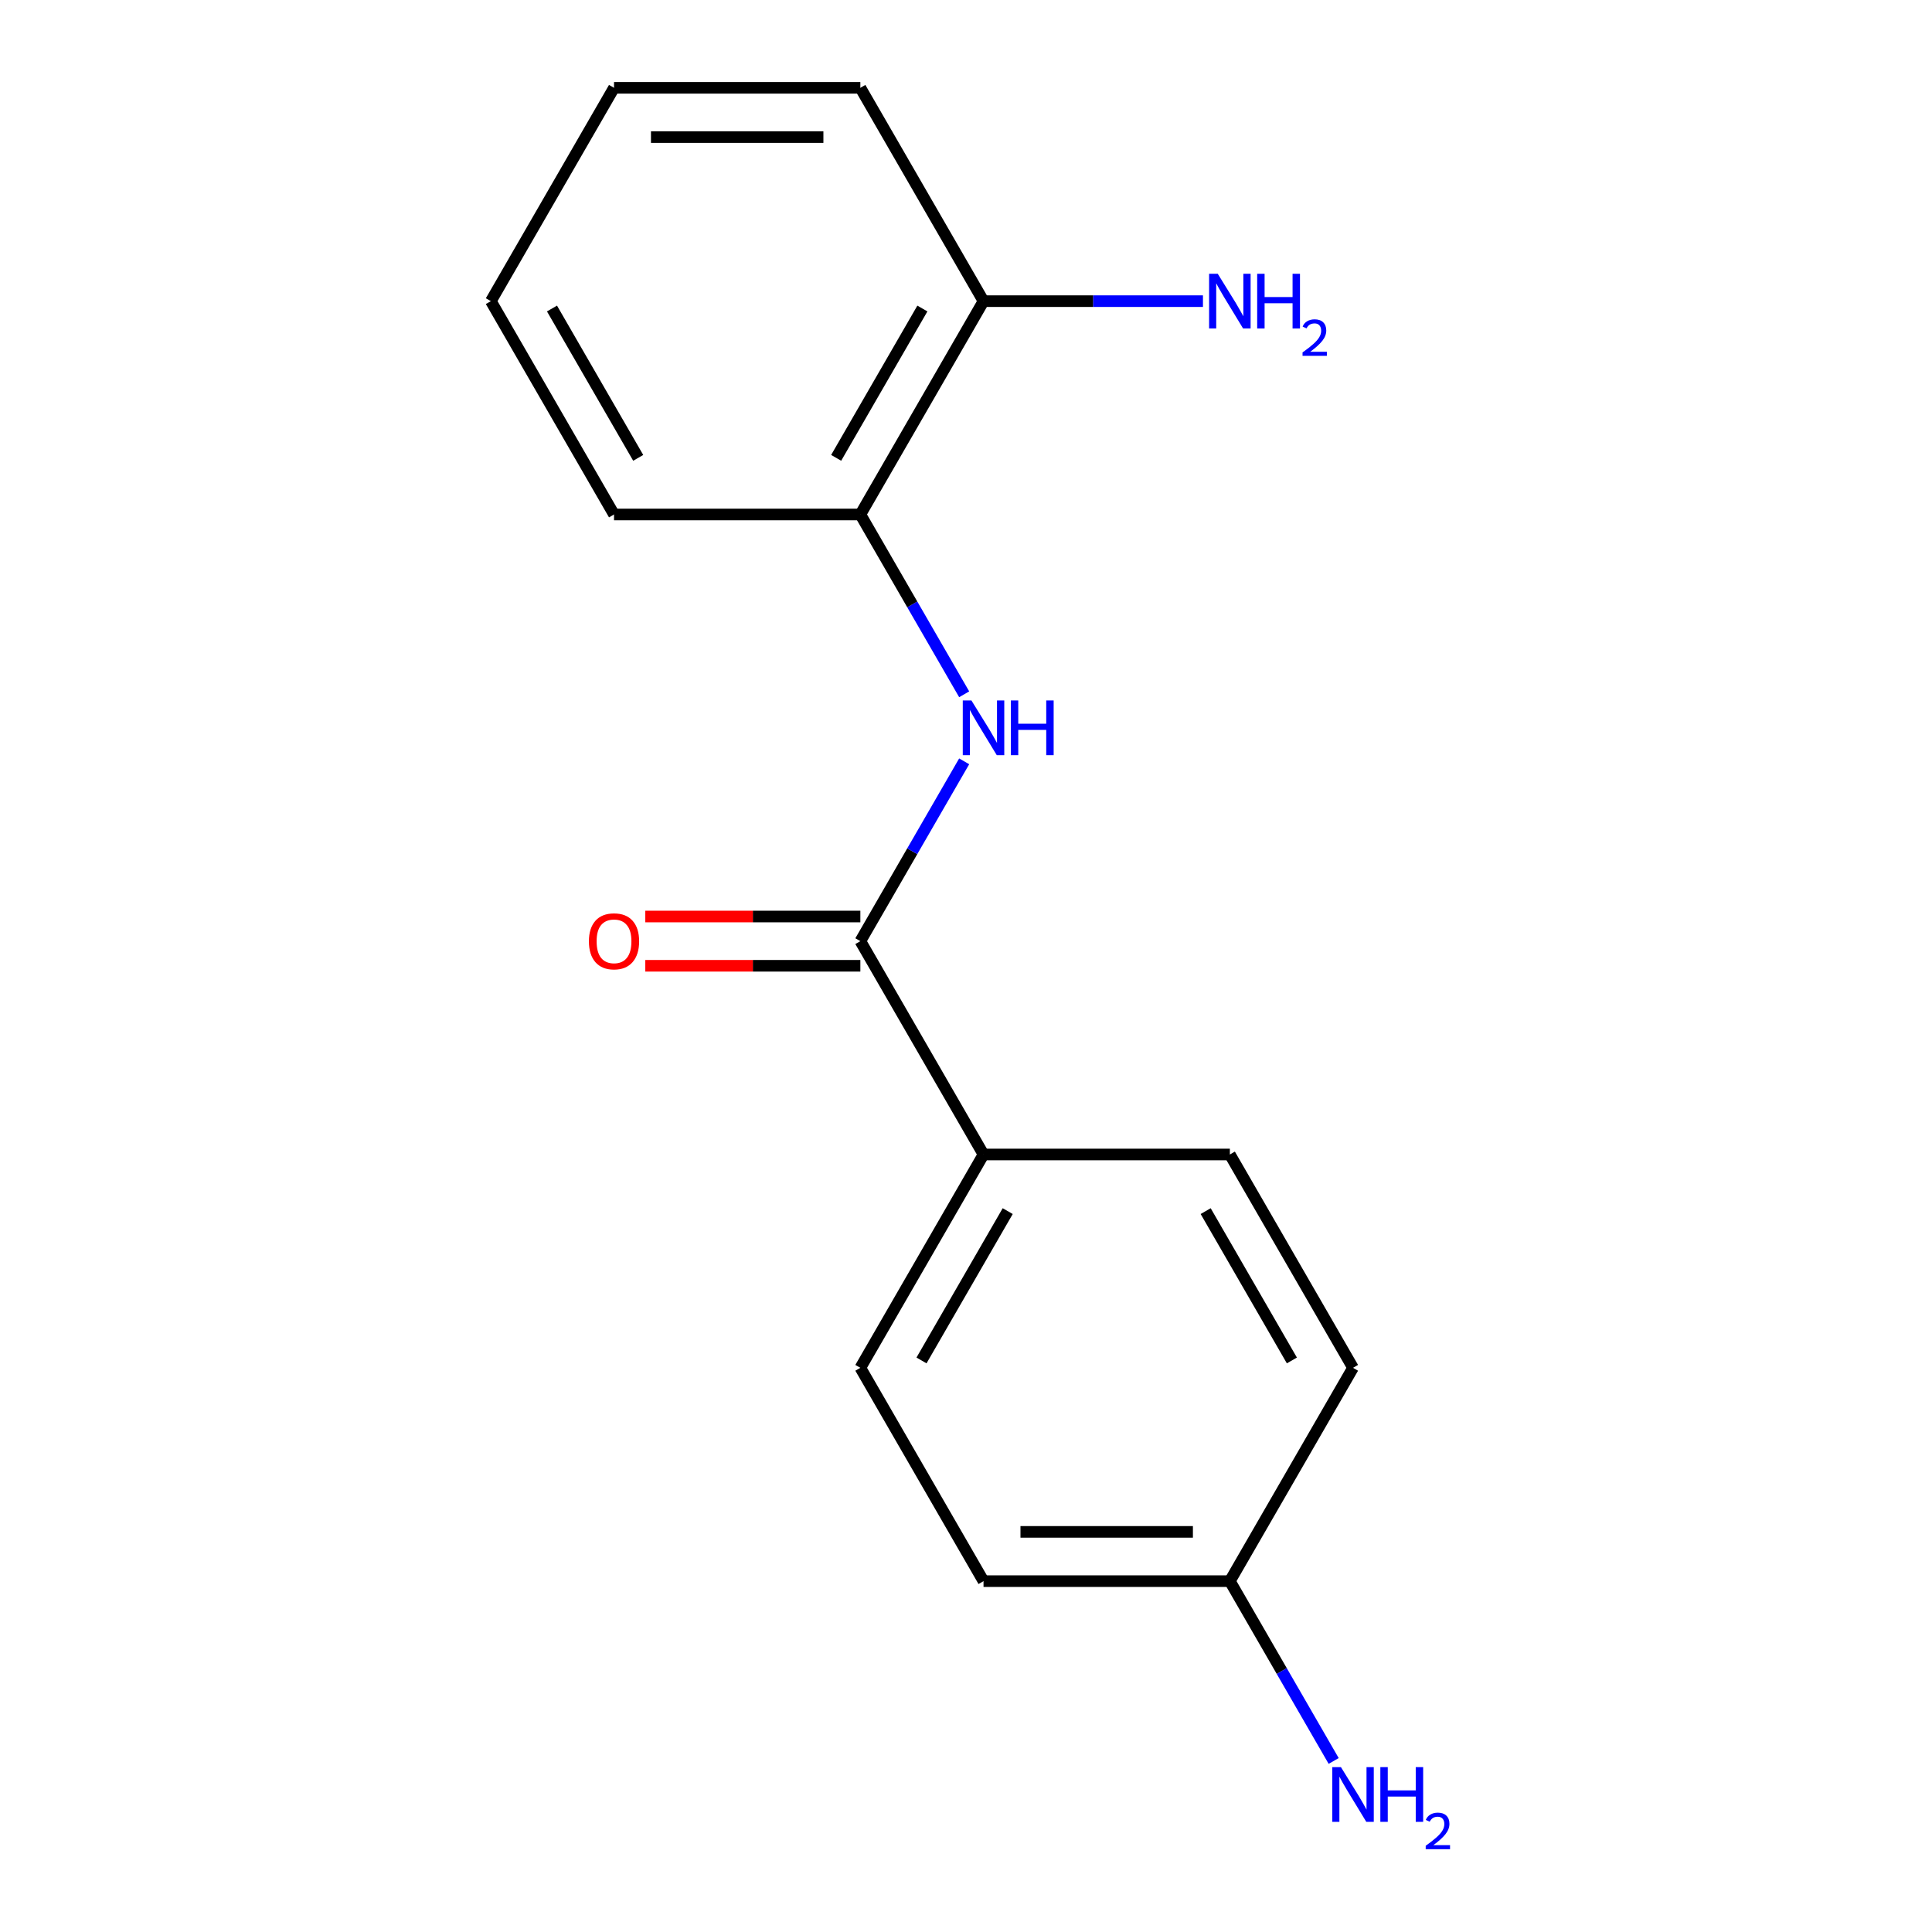 <?xml version='1.0' encoding='iso-8859-1'?>
<svg version='1.1' baseProfile='full'
              xmlns='http://www.w3.org/2000/svg'
                      xmlns:rdkit='http://www.rdkit.org/xml'
                      xmlns:xlink='http://www.w3.org/1999/xlink'
                  xml:space='preserve'
width='1000px' height='1000px' viewBox='0 0 1000 1000'>
<!-- END OF HEADER -->
<rect style='opacity:1.0;fill:#FFFFFF;stroke:none' width='1000' height='1000' x='0' y='0'> </rect>
<path class='bond-0' d='M 445.318,487.137 L 472.186,440.601' style='fill:none;fill-rule:evenodd;stroke:#000000;stroke-width:6px;stroke-linecap:butt;stroke-linejoin:miter;stroke-opacity:1' />
<path class='bond-0' d='M 472.186,440.601 L 499.054,394.064' style='fill:none;fill-rule:evenodd;stroke:#0000FF;stroke-width:6px;stroke-linecap:butt;stroke-linejoin:miter;stroke-opacity:1' />
<path class='bond-2' d='M 445.318,487.137 L 509.069,597.558' style='fill:none;fill-rule:evenodd;stroke:#000000;stroke-width:6px;stroke-linecap:butt;stroke-linejoin:miter;stroke-opacity:1' />
<path class='bond-3' d='M 445.318,474.387 L 389.66,474.387' style='fill:none;fill-rule:evenodd;stroke:#000000;stroke-width:6px;stroke-linecap:butt;stroke-linejoin:miter;stroke-opacity:1' />
<path class='bond-3' d='M 389.66,474.387 L 334.003,474.387' style='fill:none;fill-rule:evenodd;stroke:#FF0000;stroke-width:6px;stroke-linecap:butt;stroke-linejoin:miter;stroke-opacity:1' />
<path class='bond-3' d='M 445.318,499.888 L 389.66,499.888' style='fill:none;fill-rule:evenodd;stroke:#000000;stroke-width:6px;stroke-linecap:butt;stroke-linejoin:miter;stroke-opacity:1' />
<path class='bond-3' d='M 389.66,499.888 L 334.003,499.888' style='fill:none;fill-rule:evenodd;stroke:#FF0000;stroke-width:6px;stroke-linecap:butt;stroke-linejoin:miter;stroke-opacity:1' />
<path class='bond-1' d='M 499.054,359.369 L 472.186,312.832' style='fill:none;fill-rule:evenodd;stroke:#0000FF;stroke-width:6px;stroke-linecap:butt;stroke-linejoin:miter;stroke-opacity:1' />
<path class='bond-1' d='M 472.186,312.832 L 445.318,266.296' style='fill:none;fill-rule:evenodd;stroke:#000000;stroke-width:6px;stroke-linecap:butt;stroke-linejoin:miter;stroke-opacity:1' />
<path class='bond-4' d='M 445.318,266.296 L 509.069,155.875' style='fill:none;fill-rule:evenodd;stroke:#000000;stroke-width:6px;stroke-linecap:butt;stroke-linejoin:miter;stroke-opacity:1' />
<path class='bond-4' d='M 432.797,236.983 L 477.423,159.688' style='fill:none;fill-rule:evenodd;stroke:#000000;stroke-width:6px;stroke-linecap:butt;stroke-linejoin:miter;stroke-opacity:1' />
<path class='bond-12' d='M 445.318,266.296 L 317.815,266.296' style='fill:none;fill-rule:evenodd;stroke:#000000;stroke-width:6px;stroke-linecap:butt;stroke-linejoin:miter;stroke-opacity:1' />
<path class='bond-5' d='M 509.069,597.558 L 445.318,707.979' style='fill:none;fill-rule:evenodd;stroke:#000000;stroke-width:6px;stroke-linecap:butt;stroke-linejoin:miter;stroke-opacity:1' />
<path class='bond-5' d='M 521.591,626.871 L 476.965,704.166' style='fill:none;fill-rule:evenodd;stroke:#000000;stroke-width:6px;stroke-linecap:butt;stroke-linejoin:miter;stroke-opacity:1' />
<path class='bond-6' d='M 509.069,597.558 L 636.572,597.558' style='fill:none;fill-rule:evenodd;stroke:#000000;stroke-width:6px;stroke-linecap:butt;stroke-linejoin:miter;stroke-opacity:1' />
<path class='bond-7' d='M 509.069,155.875 L 565.857,155.875' style='fill:none;fill-rule:evenodd;stroke:#000000;stroke-width:6px;stroke-linecap:butt;stroke-linejoin:miter;stroke-opacity:1' />
<path class='bond-7' d='M 565.857,155.875 L 622.645,155.875' style='fill:none;fill-rule:evenodd;stroke:#0000FF;stroke-width:6px;stroke-linecap:butt;stroke-linejoin:miter;stroke-opacity:1' />
<path class='bond-13' d='M 509.069,155.875 L 445.318,45.455' style='fill:none;fill-rule:evenodd;stroke:#000000;stroke-width:6px;stroke-linecap:butt;stroke-linejoin:miter;stroke-opacity:1' />
<path class='bond-11' d='M 445.318,707.979 L 509.069,818.399' style='fill:none;fill-rule:evenodd;stroke:#000000;stroke-width:6px;stroke-linecap:butt;stroke-linejoin:miter;stroke-opacity:1' />
<path class='bond-10' d='M 636.572,597.558 L 700.324,707.979' style='fill:none;fill-rule:evenodd;stroke:#000000;stroke-width:6px;stroke-linecap:butt;stroke-linejoin:miter;stroke-opacity:1' />
<path class='bond-10' d='M 624.051,626.871 L 668.677,704.166' style='fill:none;fill-rule:evenodd;stroke:#000000;stroke-width:6px;stroke-linecap:butt;stroke-linejoin:miter;stroke-opacity:1' />
<path class='bond-8' d='M 636.572,818.399 L 700.324,707.979' style='fill:none;fill-rule:evenodd;stroke:#000000;stroke-width:6px;stroke-linecap:butt;stroke-linejoin:miter;stroke-opacity:1' />
<path class='bond-9' d='M 636.572,818.399 L 663.44,864.936' style='fill:none;fill-rule:evenodd;stroke:#000000;stroke-width:6px;stroke-linecap:butt;stroke-linejoin:miter;stroke-opacity:1' />
<path class='bond-9' d='M 663.44,864.936 L 690.308,911.472' style='fill:none;fill-rule:evenodd;stroke:#0000FF;stroke-width:6px;stroke-linecap:butt;stroke-linejoin:miter;stroke-opacity:1' />
<path class='bond-16' d='M 636.572,818.399 L 509.069,818.399' style='fill:none;fill-rule:evenodd;stroke:#000000;stroke-width:6px;stroke-linecap:butt;stroke-linejoin:miter;stroke-opacity:1' />
<path class='bond-16' d='M 617.447,792.899 L 528.195,792.899' style='fill:none;fill-rule:evenodd;stroke:#000000;stroke-width:6px;stroke-linecap:butt;stroke-linejoin:miter;stroke-opacity:1' />
<path class='bond-14' d='M 317.815,266.296 L 254.064,155.875' style='fill:none;fill-rule:evenodd;stroke:#000000;stroke-width:6px;stroke-linecap:butt;stroke-linejoin:miter;stroke-opacity:1' />
<path class='bond-14' d='M 330.337,236.983 L 285.711,159.688' style='fill:none;fill-rule:evenodd;stroke:#000000;stroke-width:6px;stroke-linecap:butt;stroke-linejoin:miter;stroke-opacity:1' />
<path class='bond-17' d='M 445.318,45.455 L 317.815,45.455' style='fill:none;fill-rule:evenodd;stroke:#000000;stroke-width:6px;stroke-linecap:butt;stroke-linejoin:miter;stroke-opacity:1' />
<path class='bond-17' d='M 426.193,70.955 L 336.941,70.955' style='fill:none;fill-rule:evenodd;stroke:#000000;stroke-width:6px;stroke-linecap:butt;stroke-linejoin:miter;stroke-opacity:1' />
<path class='bond-15' d='M 254.064,155.875 L 317.815,45.455' style='fill:none;fill-rule:evenodd;stroke:#000000;stroke-width:6px;stroke-linecap:butt;stroke-linejoin:miter;stroke-opacity:1' />
<path  class='atom-1' d='M 502.809 362.557
L 512.089 377.557
Q 513.009 379.037, 514.489 381.717
Q 515.969 384.397, 516.049 384.557
L 516.049 362.557
L 519.809 362.557
L 519.809 390.877
L 515.929 390.877
L 505.969 374.477
Q 504.809 372.557, 503.569 370.357
Q 502.369 368.157, 502.009 367.477
L 502.009 390.877
L 498.329 390.877
L 498.329 362.557
L 502.809 362.557
' fill='#0000FF'/>
<path  class='atom-1' d='M 523.209 362.557
L 527.049 362.557
L 527.049 374.597
L 541.529 374.597
L 541.529 362.557
L 545.369 362.557
L 545.369 390.877
L 541.529 390.877
L 541.529 377.797
L 527.049 377.797
L 527.049 390.877
L 523.209 390.877
L 523.209 362.557
' fill='#0000FF'/>
<path  class='atom-4' d='M 304.815 487.217
Q 304.815 480.417, 308.175 476.617
Q 311.535 472.817, 317.815 472.817
Q 324.095 472.817, 327.455 476.617
Q 330.815 480.417, 330.815 487.217
Q 330.815 494.097, 327.415 498.017
Q 324.015 501.897, 317.815 501.897
Q 311.575 501.897, 308.175 498.017
Q 304.815 494.137, 304.815 487.217
M 317.815 498.697
Q 322.135 498.697, 324.455 495.817
Q 326.815 492.897, 326.815 487.217
Q 326.815 481.657, 324.455 478.857
Q 322.135 476.017, 317.815 476.017
Q 313.495 476.017, 311.135 478.817
Q 308.815 481.617, 308.815 487.217
Q 308.815 492.937, 311.135 495.817
Q 313.495 498.697, 317.815 498.697
' fill='#FF0000'/>
<path  class='atom-8' d='M 630.312 141.715
L 639.592 156.715
Q 640.512 158.195, 641.992 160.875
Q 643.472 163.555, 643.552 163.715
L 643.552 141.715
L 647.312 141.715
L 647.312 170.035
L 643.432 170.035
L 633.472 153.635
Q 632.312 151.715, 631.072 149.515
Q 629.872 147.315, 629.512 146.635
L 629.512 170.035
L 625.832 170.035
L 625.832 141.715
L 630.312 141.715
' fill='#0000FF'/>
<path  class='atom-8' d='M 650.712 141.715
L 654.552 141.715
L 654.552 153.755
L 669.032 153.755
L 669.032 141.715
L 672.872 141.715
L 672.872 170.035
L 669.032 170.035
L 669.032 156.955
L 654.552 156.955
L 654.552 170.035
L 650.712 170.035
L 650.712 141.715
' fill='#0000FF'/>
<path  class='atom-8' d='M 674.245 169.042
Q 674.932 167.273, 676.568 166.296
Q 678.205 165.293, 680.476 165.293
Q 683.3 165.293, 684.884 166.824
Q 686.468 168.355, 686.468 171.074
Q 686.468 173.846, 684.409 176.434
Q 682.376 179.021, 678.152 182.083
L 686.785 182.083
L 686.785 184.195
L 674.192 184.195
L 674.192 182.426
Q 677.677 179.945, 679.736 178.097
Q 681.822 176.249, 682.825 174.586
Q 683.828 172.922, 683.828 171.206
Q 683.828 169.411, 682.931 168.408
Q 682.033 167.405, 680.476 167.405
Q 678.971 167.405, 677.968 168.012
Q 676.964 168.619, 676.252 169.966
L 674.245 169.042
' fill='#0000FF'/>
<path  class='atom-10' d='M 694.064 914.66
L 703.344 929.66
Q 704.264 931.14, 705.744 933.82
Q 707.224 936.5, 707.304 936.66
L 707.304 914.66
L 711.064 914.66
L 711.064 942.98
L 707.184 942.98
L 697.224 926.58
Q 696.064 924.66, 694.824 922.46
Q 693.624 920.26, 693.264 919.58
L 693.264 942.98
L 689.584 942.98
L 689.584 914.66
L 694.064 914.66
' fill='#0000FF'/>
<path  class='atom-10' d='M 714.464 914.66
L 718.304 914.66
L 718.304 926.7
L 732.784 926.7
L 732.784 914.66
L 736.624 914.66
L 736.624 942.98
L 732.784 942.98
L 732.784 929.9
L 718.304 929.9
L 718.304 942.98
L 714.464 942.98
L 714.464 914.66
' fill='#0000FF'/>
<path  class='atom-10' d='M 737.997 941.986
Q 738.683 940.218, 740.32 939.241
Q 741.957 938.238, 744.227 938.238
Q 747.052 938.238, 748.636 939.769
Q 750.22 941.3, 750.22 944.019
Q 750.22 946.791, 748.161 949.378
Q 746.128 951.966, 741.904 955.028
L 750.537 955.028
L 750.537 957.14
L 737.944 957.14
L 737.944 955.371
Q 741.429 952.89, 743.488 951.042
Q 745.573 949.194, 746.577 947.53
Q 747.58 945.867, 747.58 944.151
Q 747.58 942.356, 746.682 941.353
Q 745.785 940.35, 744.227 940.35
Q 742.722 940.35, 741.719 940.957
Q 740.716 941.564, 740.003 942.91
L 737.997 941.986
' fill='#0000FF'/>
</svg>
